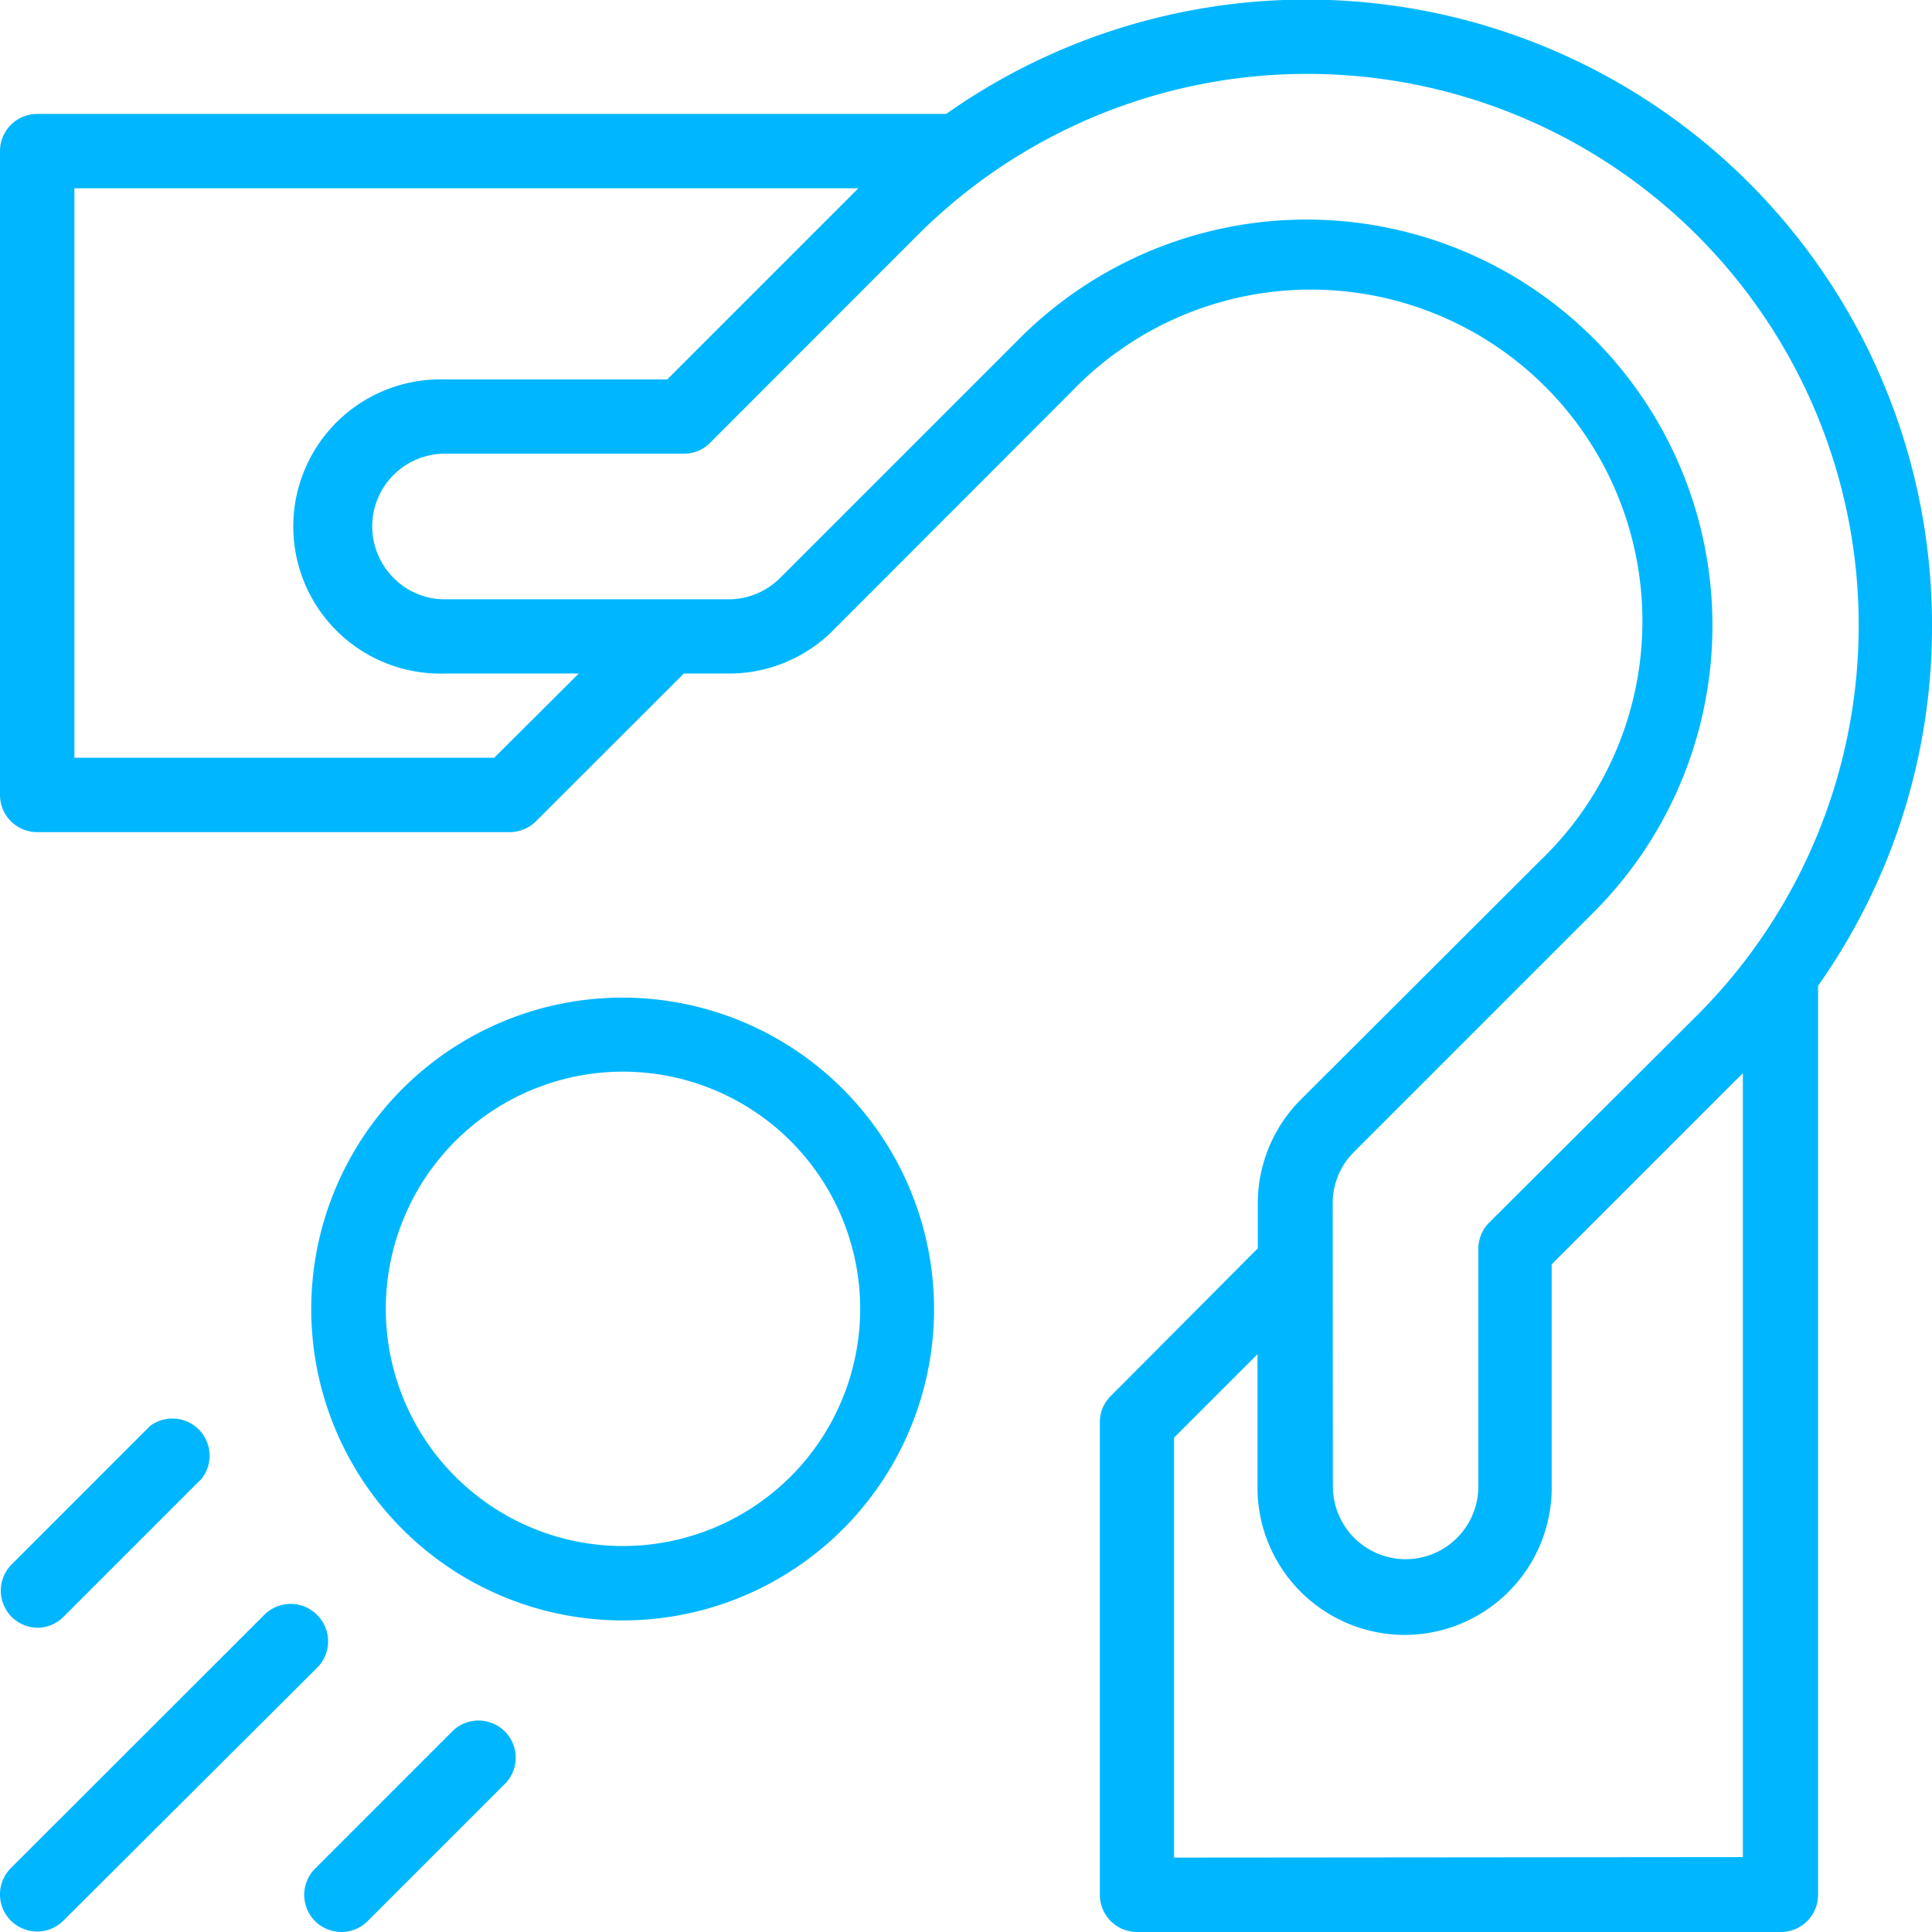 <svg xmlns="http://www.w3.org/2000/svg" viewBox="0 0 115.83 115.83"><defs><style>.cls-1{fill:#00b7ff;}</style></defs><g id="Layer_2" data-name="Layer 2"><g id="Layer_2-2" data-name="Layer 2"><path class="cls-1" d="M115.83,37.49A37.49,37.49,0,0,0,56.73,6.83H2.23A2.23,2.23,0,0,0,0,9.06v38.6a2.23,2.23,0,0,0,2.23,2.23H30.56a2.25,2.25,0,0,0,1.57-.65L41,40.38h2.71a8.79,8.79,0,0,0,6.23-2.58L64.28,23.44A19.88,19.88,0,1,1,92.39,51.55L78,65.91a8.8,8.8,0,0,0-2.59,6.23v2.7L66.59,83.7a2.19,2.19,0,0,0-.65,1.57V113.6a2.23,2.23,0,0,0,2.23,2.23h38.6A2.23,2.23,0,0,0,109,113.6V59.1A37.28,37.28,0,0,0,115.83,37.49Zm-86.2,7.94H4.46V11.29h47L40,22.75H26.7a8.82,8.82,0,1,0,0,17.63h8ZM79.9,72.14a4.32,4.32,0,0,1,1.28-3.08L95.54,54.7A24.33,24.33,0,0,0,61.13,20.29L46.77,34.65a4.37,4.37,0,0,1-3.09,1.28h-17a4.29,4.29,0,0,1-3.08-1.28,4.36,4.36,0,0,1,3.08-7.45H41a2.19,2.19,0,0,0,1.57-.65L55,14.11a33.06,33.06,0,0,1,46.75,46.76L89.28,73.3a2.23,2.23,0,0,0-.65,1.58l0,14.24a4.36,4.36,0,0,1-4.36,4.36h0a4.37,4.37,0,0,1-4.36-4.36Zm-9.51,39.23V86.19l5-5v8a8.84,8.84,0,0,0,8.82,8.83h0a8.83,8.83,0,0,0,8.82-8.81V75.8l11.46-11.46v47Z"/><path class="cls-1" d="M37.35,59.81A18.67,18.67,0,1,0,56,78.48,18.69,18.69,0,0,0,37.35,59.81Zm0,32.88A14.22,14.22,0,1,1,51.57,78.48,14.23,14.23,0,0,1,37.35,92.69Z"/><path class="cls-1" d="M19,96.81a2.23,2.23,0,0,0-3.15,0L.65,112a2.23,2.23,0,0,0,0,3.15,2.26,2.26,0,0,0,1.58.65,2.22,2.22,0,0,0,1.57-.65L19,100A2.23,2.23,0,0,0,19,96.81Z"/><path class="cls-1" d="M2.23,97.59a2.22,2.22,0,0,0,1.57-.65l8.3-8.3A2.23,2.23,0,0,0,9,85.49l-8.3,8.3a2.23,2.23,0,0,0,0,3.15A2.26,2.26,0,0,0,2.23,97.59Z"/><path class="cls-1" d="M27.19,103.73l-8.3,8.3a2.23,2.23,0,0,0,0,3.15,2.26,2.26,0,0,0,1.58.65,2.22,2.22,0,0,0,1.57-.65l8.3-8.3a2.23,2.23,0,0,0-3.15-3.15Z"/></g></g></svg>